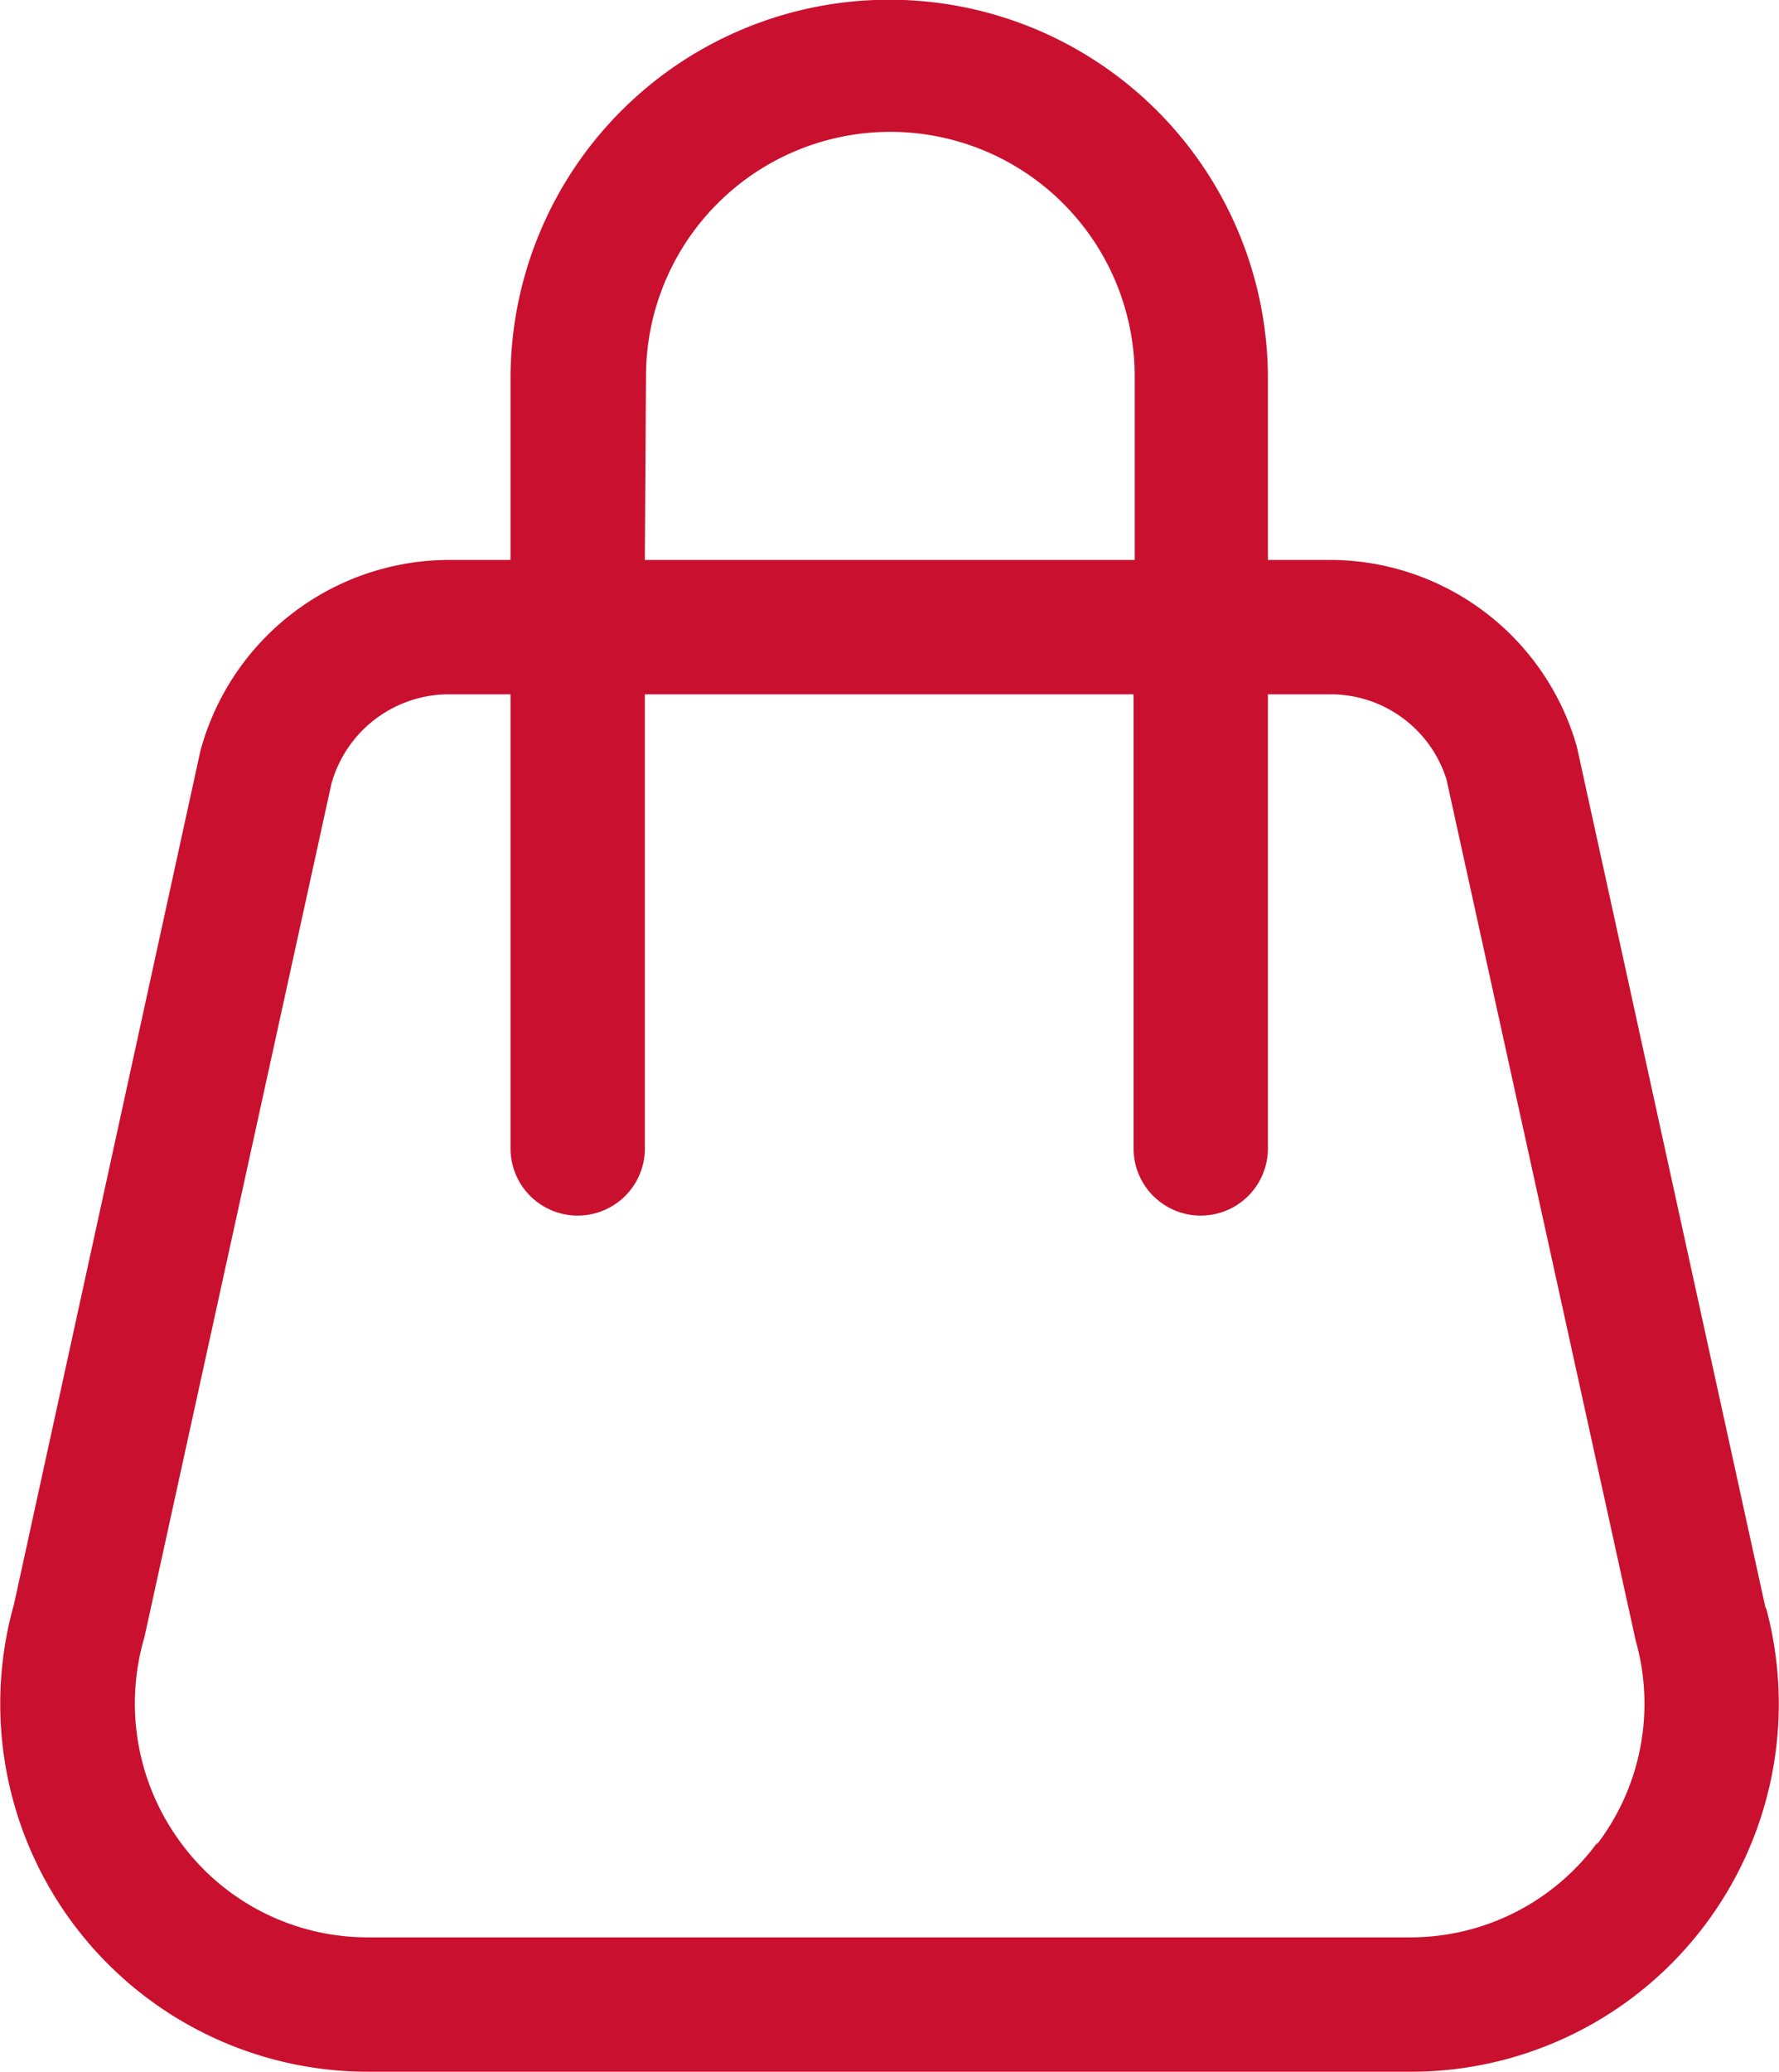 <svg xmlns="http://www.w3.org/2000/svg" viewBox="0 0 31.78 37"><defs><style>.cls-1{fill:#ca102f;}</style></defs><title>icon_bag</title><g id="レイヤー_2" data-name="レイヤー 2"><g id="Icons"><path class="cls-1" d="M31.54,28.72,28.17,13.34A4.59,4.59,0,0,0,23.76,10H22.65V6.76a6.76,6.76,0,1,0-13.53,0V10H8a4.61,4.61,0,0,0-4.42,3.41L.25,28.65A6.57,6.57,0,0,0,6.58,37H25.2a6.57,6.57,0,0,0,6.35-8.28Zm-20-22a4.36,4.36,0,0,1,8.73,0V10H11.52Zm17,26.18A4.14,4.14,0,0,1,25.2,34.6H6.58a4.14,4.14,0,0,1-3.32-1.65,4.18,4.18,0,0,1-.68-3.71L5.92,14A2.18,2.18,0,0,1,8,12.4H9.12v8.11a1.2,1.2,0,1,0,2.4,0V12.4h8.73v8.11a1.2,1.2,0,1,0,2.4,0V12.4h1.11a2.17,2.17,0,0,1,2.08,1.52L29.22,29.3A4.14,4.14,0,0,1,28.52,32.95Z"/></g></g></svg>